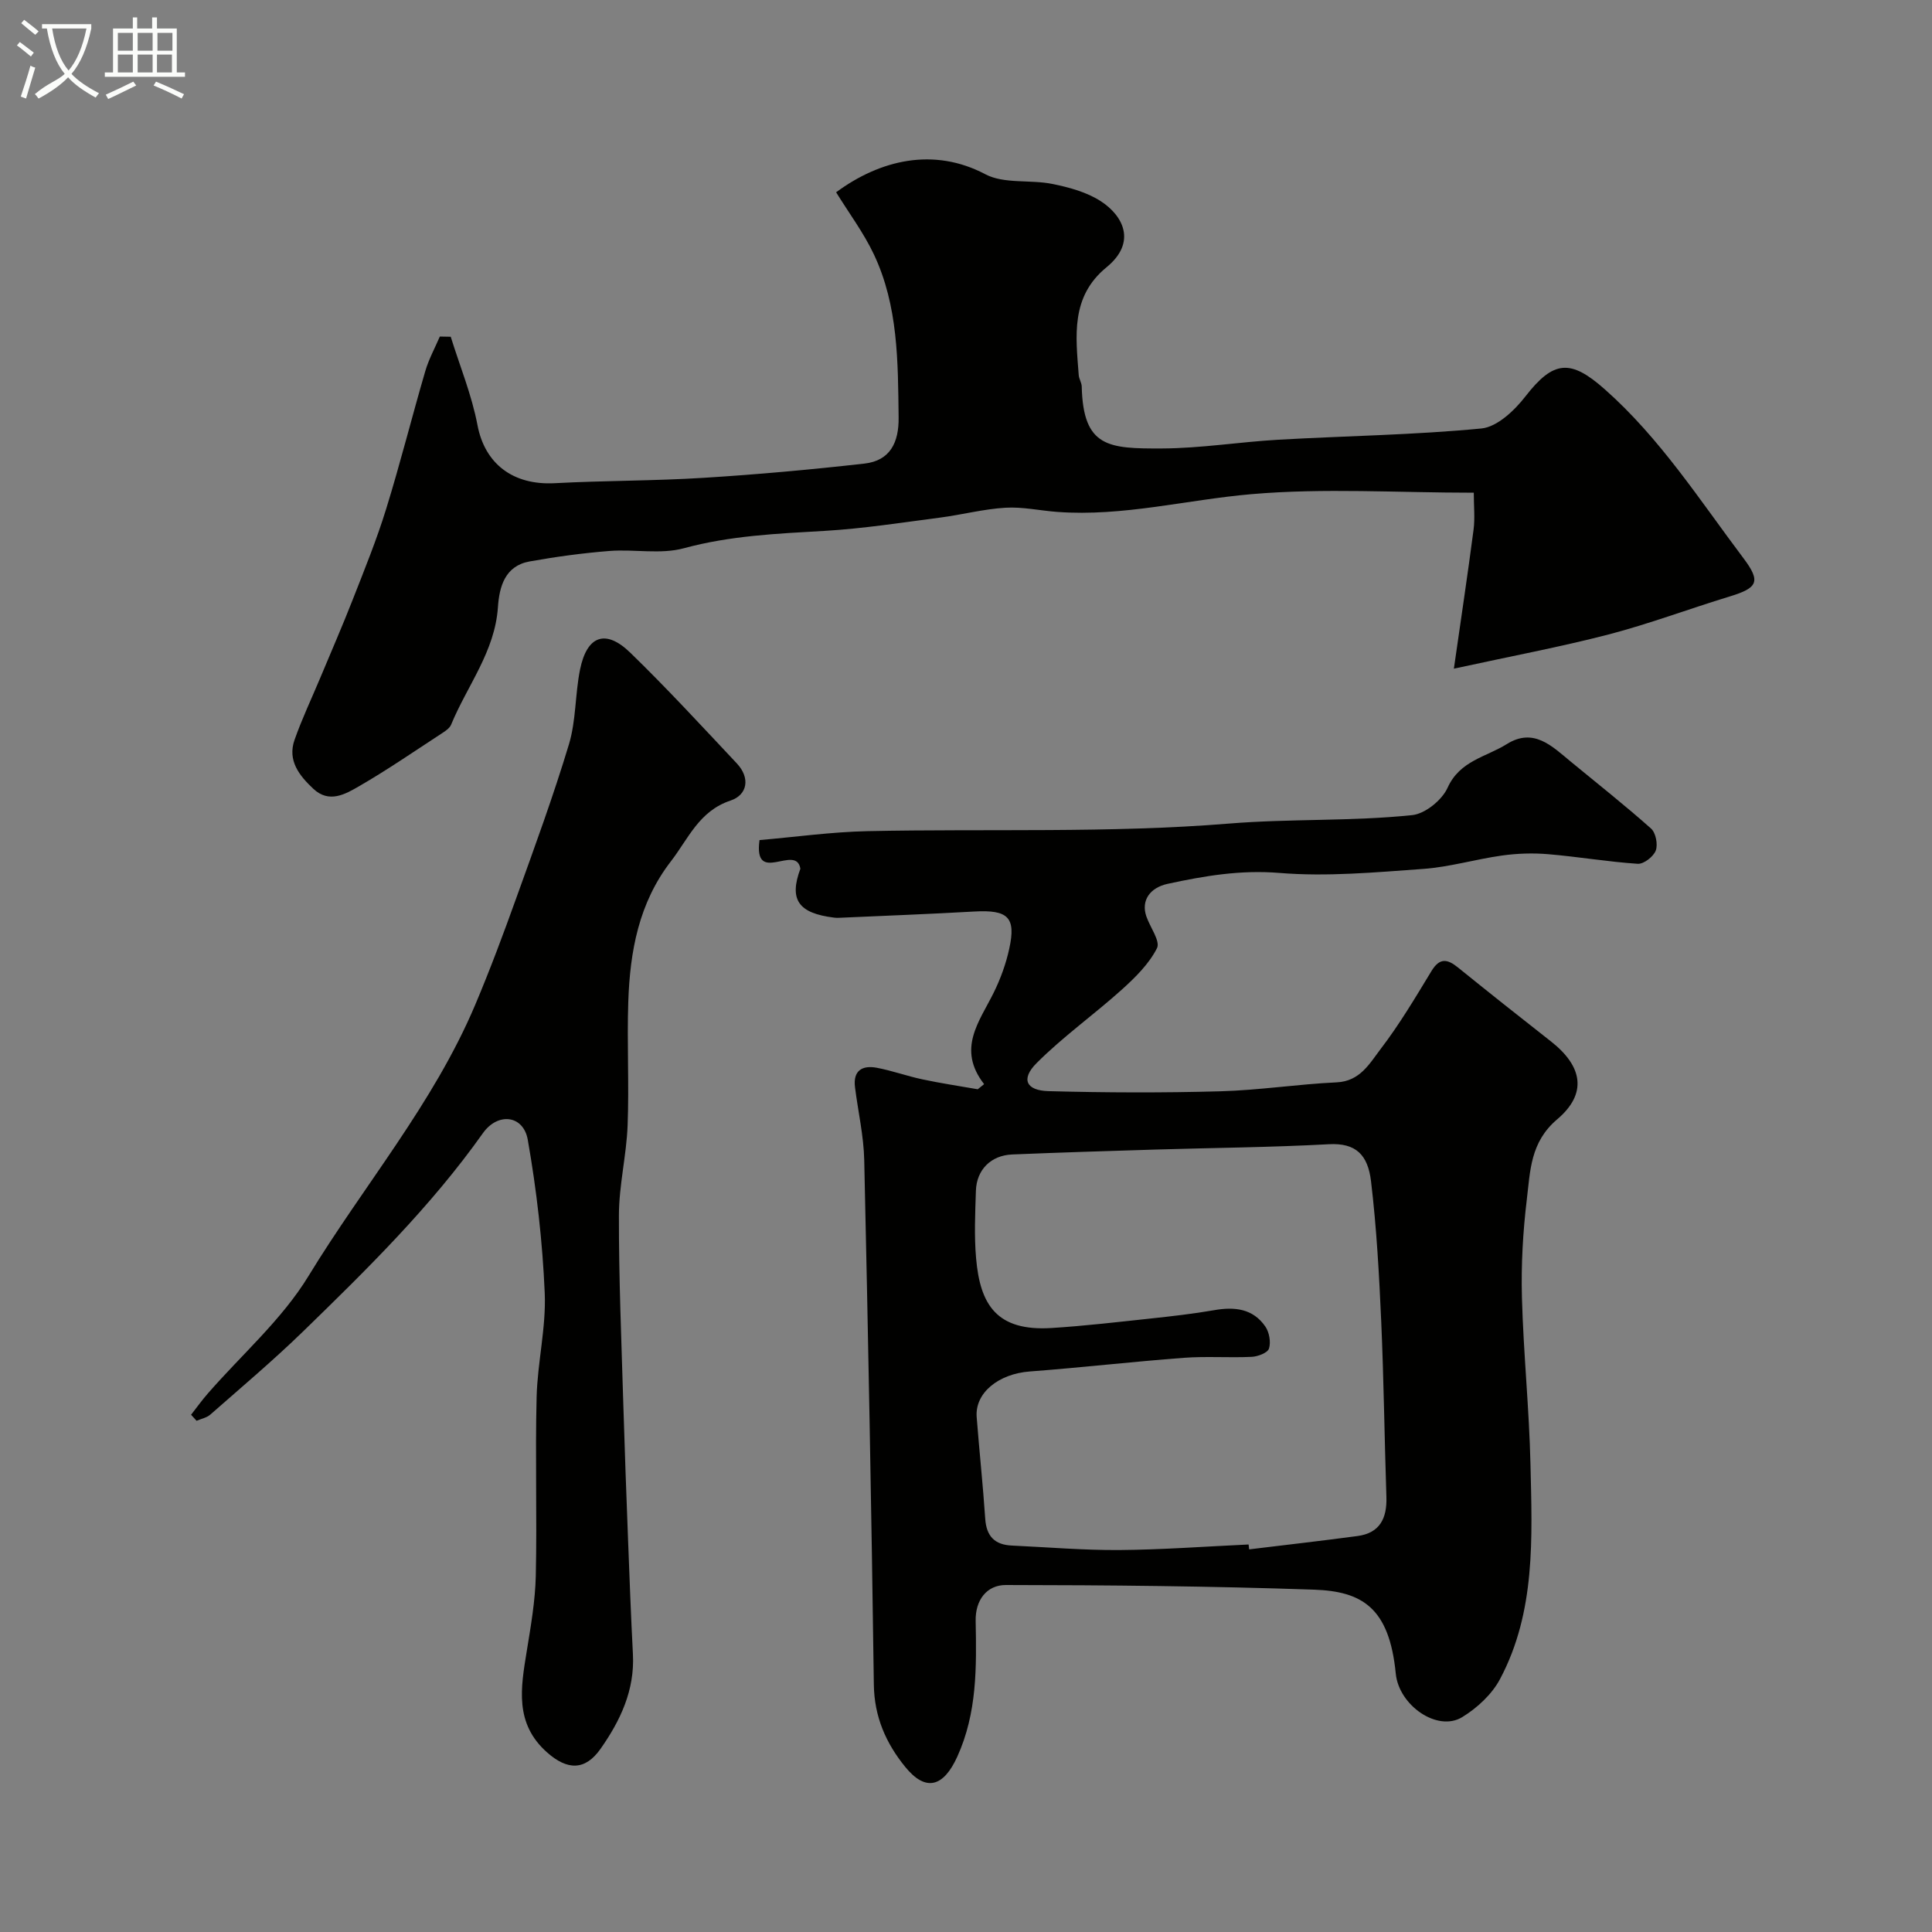 <svg enable-background="new 0 0 400 400" viewBox="0 0 400 400" xmlns="http://www.w3.org/2000/svg"><rect x="0" y="0" width="400" height="400" fill="#808080" stroke="none"/><path d="m6.4 11.7c-1-.8-1.9-1.6-2.9-2.3l.6-.7c.9.7 1.9 1.4 2.9 2.2zm-2.1 8.3c.7-2.1 1.4-4.2 2-6.4.2.1.6.3 1 .4-.7 2.3-1.3 4.4-1.9 6.4zm3-12.8c-1.1-.9-2.1-1.7-2.9-2.4l.6-.7c1 .8 2 1.5 3 2.4zm1.4-1.3v-.9h10.2v.9c-.9 4.2-2.3 7.3-4.1 9.4 1.3 1.4 3.2 2.7 5.7 4-.2.2-.4.5-.7.9-2.5-1.4-4.4-2.7-5.7-4.2-1.4 1.5-3.5 3-6.1 4.4 0 0 0 0-.1-.1-.3-.4-.5-.7-.7-.8 2.7-2.3 4.7-2.8 6.2-4.2-1.8-2.2-3-5.3-3.7-9.4zm9.2 0h-7.1c.6 3.8 1.7 6.7 3.4 8.7 1.7-2 2.9-4.8 3.7-8.7z" fill="#fbfcfa"/><path d="m31.6 3.6h.9v2.3h4.1v9.1h1.7v.9h-16.6v-.9h1.7v-9.1h4.1v-2.3h.9v2.3h3.1v-2.3zm-4 13.3.6.8c-1.9.9-3.8 1.9-5.8 2.8-.2-.3-.3-.6-.5-.9 2-.9 3.9-1.8 5.7-2.7zm-3.2-10.1v3.7h3.1v-3.7zm0 4.5v3.7h3.1v-3.7zm4.1-4.5v3.7h3.1v-3.7zm0 4.5v3.7h3.1v-3.7zm9.1 9.1c-2.1-1.1-4.1-2-5.8-2.7l.5-.8c2.2.9 4.1 1.8 5.8 2.6zm-1.9-13.6h-3.1v3.7h3.1zm-3.2 4.5v3.7h3.1v-3.7z" fill="#fbfcfa"/><g fill="#010100"><path d="m203.75 224.46c-5.68-7.31-.99-12.92 1.98-18.93 1.42-2.88 2.55-5.99 3.23-9.13 1.43-6.51-.28-8.07-7.24-7.68-9.32.53-18.66.88-27.99 1.3-.33.02-.67.01-1-.03-7.51-.91-9.38-3.77-7.02-10.13-.86-5.31-9.76 3.62-8.46-5.93 7.41-.64 14.89-1.69 22.4-1.85 24.95-.53 50.01.45 74.83-1.57 12.69-1.03 25.34-.44 37.91-1.75 2.68-.28 6.17-3.12 7.32-5.67 2.53-5.61 7.98-6.36 12.25-9.03 5.56-3.48 9.36.42 13.24 3.62 5.57 4.59 11.25 9.07 16.63 13.86.98.87 1.45 3.29.98 4.55s-2.49 2.83-3.73 2.75c-6.2-.41-12.36-1.47-18.56-1.99-3.16-.27-6.42-.16-9.56.28-5.46.76-10.83 2.38-16.31 2.77-9.91.71-19.93 1.64-29.77.83-8.05-.66-15.51.61-23.14 2.26-3.66.8-5.52 3.44-4.41 6.71.77 2.27 2.95 5.15 2.21 6.61-1.65 3.26-4.49 6.06-7.27 8.57-5.79 5.21-12.2 9.75-17.68 15.25-3.27 3.28-2.15 5.66 2.51 5.78 11.85.32 23.72.36 35.57.03 8.03-.22 16.04-1.48 24.07-1.85 4.84-.22 6.82-3.91 9.08-6.87 3.91-5.1 7.21-10.68 10.56-16.19 1.7-2.79 3.29-2.49 5.48-.72 6.37 5.15 12.78 10.24 19.23 15.29 6.57 5.15 7.62 10.8 1.3 16.15-5.58 4.73-5.56 10.69-6.28 16.59-.81 6.71-1.19 13.53-1.01 20.29.31 11.55 1.51 23.07 1.77 34.61.34 15.11 1.11 30.45-6.31 44.4-1.67 3.15-4.73 5.98-7.82 7.87-5.14 3.15-13.12-2.44-13.76-9-1.34-13.71-7.01-17.05-16.97-17.39-21.25-.73-42.52-.94-63.78-.96-3.92 0-6.32 3.11-6.23 7.43.18 9.56.32 19.02-3.8 28.1-2.84 6.26-6.51 7.4-10.8 2.11-3.97-4.89-6.39-10.36-6.48-17.01-.49-36.2-1.18-72.4-1.99-108.6-.11-5.04-1.28-10.06-1.91-15.09-.44-3.48 1.53-4.59 4.51-4.03 3.19.6 6.27 1.73 9.45 2.4 3.79.81 7.63 1.38 11.45 2.05.43-.36.87-.71 1.32-1.06zm54.76 95.31c.04.34.07.67.11 1.01 7.48-.91 14.96-1.76 22.43-2.76 4.66-.62 6.13-3.7 5.99-8.09-.4-12.09-.54-24.19-1.07-36.27-.43-9.7-.96-19.42-2.11-29.06-.65-5.51-3.13-8.01-8.75-7.7-11.91.65-23.84.74-35.77 1.1-9.93.3-19.85.61-29.78 1.02-4.38.18-7.37 3.14-7.51 7.52-.15 4.66-.37 9.35.04 13.98.84 9.71 4.33 15.13 15.62 14.43 6.87-.43 13.72-1.24 20.56-1.97 4.38-.47 8.77-.97 13.1-1.72 4.21-.74 8.03-.35 10.6 3.38.82 1.19 1.18 3.23.76 4.56-.28.89-2.3 1.66-3.58 1.72-4.68.22-9.39-.15-14.05.2-10.65.8-21.27 2.03-31.92 2.83-6.43.49-11.35 4.41-10.97 9.43.54 7.02 1.3 14.03 1.77 21.06.24 3.61 1.96 5.39 5.49 5.55 7.43.34 14.86.98 22.28.93 8.91-.07 17.83-.74 26.76-1.15z"/><path d="m301.01 138.44c1.48-10.35 2.87-19.54 4.07-28.74.32-2.43.05-4.93.05-7.69-15.76 0-30.99-1-46.02.3-13.38 1.15-26.56 4.67-40.17 3.68-3.6-.26-7.22-1.09-10.79-.87-4.52.27-8.98 1.45-13.49 2.04-7.95 1.03-15.9 2.28-23.88 2.75-9.83.57-19.56.98-29.2 3.6-4.82 1.31-10.26.16-15.39.56-5.54.44-11.07 1.19-16.54 2.17-5.11.92-6.27 5.22-6.56 9.47-.62 9.2-6.37 16.26-9.69 24.32-.29.7-1.1 1.27-1.78 1.71-5.74 3.74-11.39 7.64-17.31 11.06-2.83 1.63-6.17 3.57-9.43.52-2.91-2.73-5.4-5.85-3.9-10.13 1.54-4.39 3.56-8.62 5.36-12.93 2.24-5.37 4.57-10.7 6.69-16.12 2.43-6.2 4.95-12.39 6.91-18.74 2.93-9.45 5.33-19.06 8.11-28.56.72-2.47 1.99-4.78 3.01-7.16.75.01 1.51.02 2.26.04 1.89 6.09 4.36 12.08 5.54 18.31 1.5 7.9 7.25 12.48 16.01 12.01 10.25-.55 20.53-.47 30.77-1.11 11.13-.69 22.25-1.7 33.33-2.95 5.32-.6 7.15-4.36 7.08-9.56-.14-11.52-.07-23.08-5.13-33.77-2.13-4.5-5.18-8.57-7.81-12.84 9.1-6.72 20.2-9.38 30.88-3.74 3.9 2.06 9.32 1.08 13.93 2.02 3.45.7 7.09 1.69 9.99 3.57 4.58 2.97 7.54 8.47 1.18 13.68-7.47 6.11-6.36 14.25-5.75 22.33.06.79.6 1.56.62 2.35.3 12.63 5.55 12.87 16.6 12.83 8.03-.03 16.05-1.35 24.1-1.81 14.02-.8 28.1-.98 42.06-2.33 3.26-.32 6.86-3.74 9.12-6.66 5.81-7.48 9.33-7.72 16.39-1.47 11.49 10.16 19.66 22.94 28.74 35 3.66 4.86 2.94 6.15-2.88 7.92-8.37 2.55-16.59 5.65-25.05 7.86-10.01 2.59-20.2 4.5-32.03 7.08z"/><path d="m39.56 292.91c1.14-1.46 2.22-2.97 3.44-4.37 7.03-8.08 15.38-15.34 20.87-24.35 11.43-18.76 25.87-35.7 34.51-56.14 3.1-7.33 5.88-14.8 8.57-22.29 3.78-10.5 7.63-21 10.85-31.68 1.48-4.93 1.26-10.35 2.29-15.45 1.43-7.05 5.3-8.45 10.4-3.5 7.61 7.39 14.81 15.21 22.08 22.95 2.78 2.96 2.22 6.49-1.33 7.67-6.52 2.17-8.72 7.9-12.34 12.58-6.65 8.61-8.47 18.64-8.82 29.05-.29 8.54.19 17.11-.14 25.64-.24 6.21-1.79 12.39-1.8 18.59-.03 12.93.52 25.87.9 38.8.28 9.43.63 18.87.99 28.3.3 7.93.6 15.87 1.01 23.8.38 7.44-2.6 13.73-6.7 19.56-3.2 4.55-6.87 4.46-11.05.77-6.82-6.02-5.46-13.43-4.23-21 .84-5.16 1.75-10.38 1.87-15.58.27-12.32-.14-24.67.17-36.99.18-7.21 1.99-14.44 1.68-21.59-.46-10.61-1.67-21.24-3.51-31.7-.9-5.12-6.19-5.74-9.29-1.37-10.78 15.21-23.99 28.18-37.27 41.09-6.15 5.97-12.72 11.51-19.16 17.17-.75.66-1.89.87-2.85 1.29-.39-.41-.77-.83-1.14-1.25z"/></g></svg>